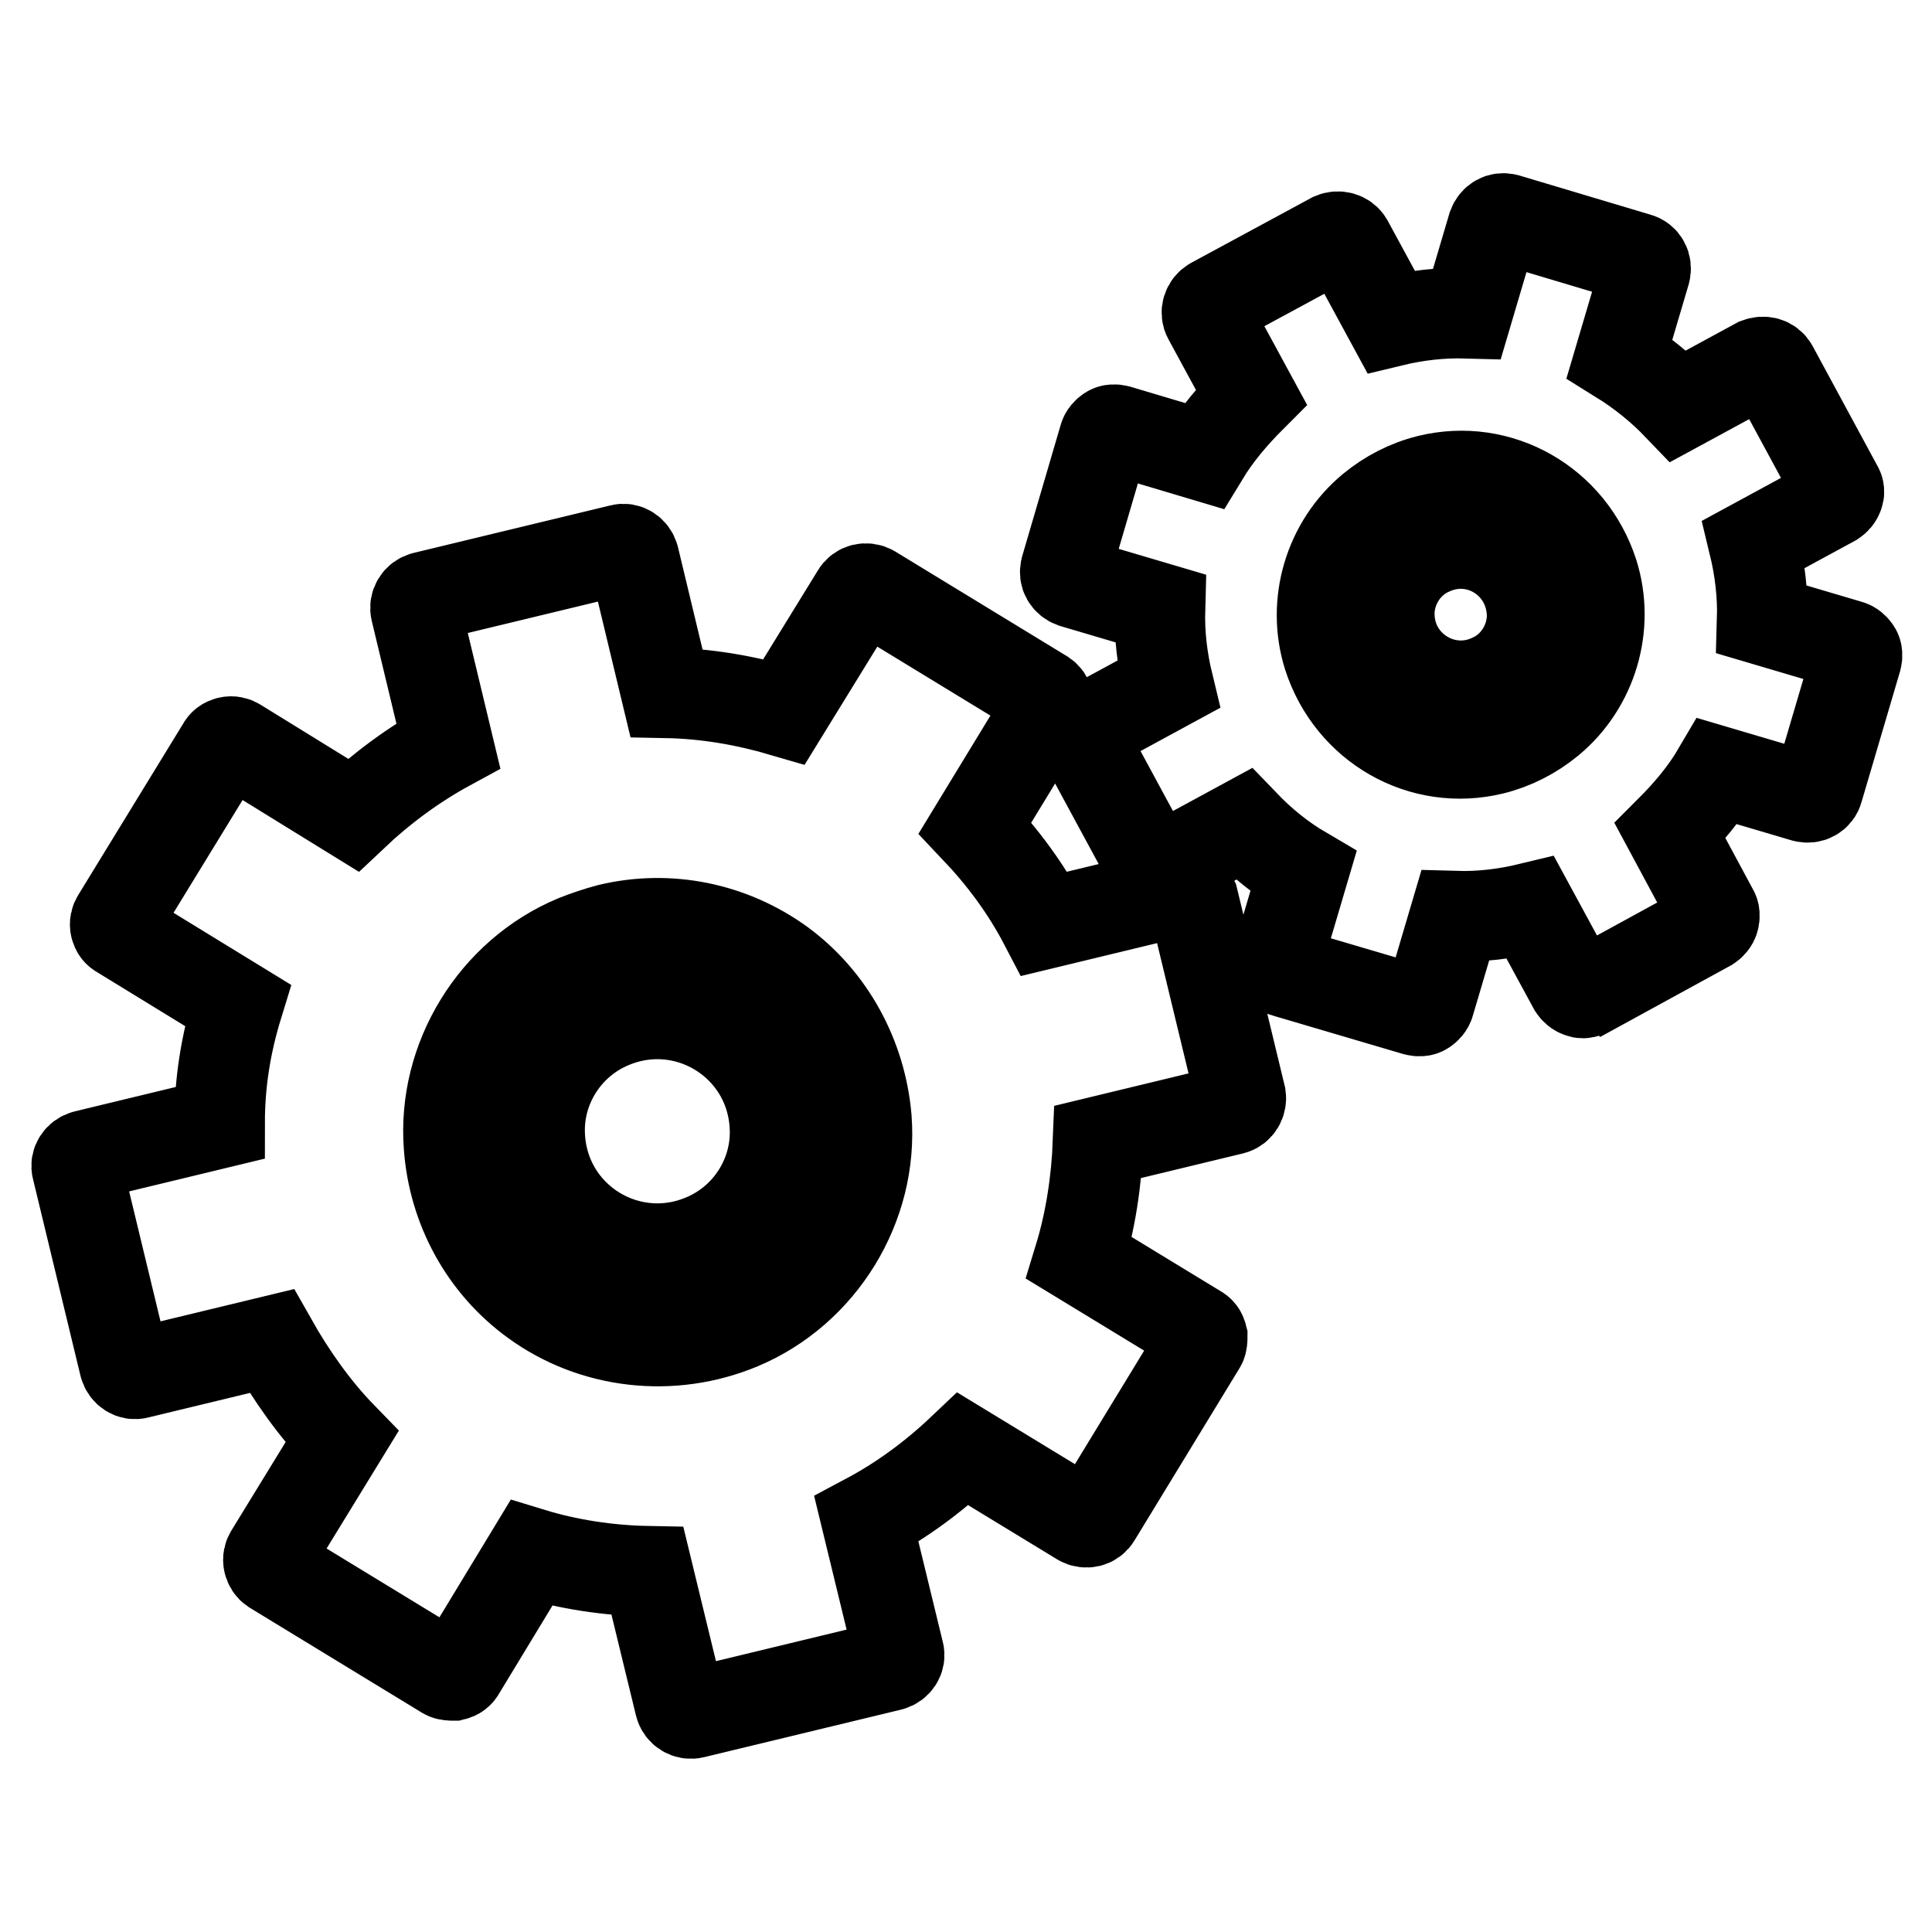 <?xml version="1.0" encoding="utf-8"?>
<!-- Svg Vector Icons : http://www.onlinewebfonts.com/icon -->
<!DOCTYPE svg PUBLIC "-//W3C//DTD SVG 1.1//EN" "http://www.w3.org/Graphics/SVG/1.1/DTD/svg11.dtd">
<svg version="1.1" xmlns="http://www.w3.org/2000/svg" xmlns:xlink="http://www.w3.org/1999/xlink" x="0px" y="0px" viewBox="0 0 256 256" enable-background="new 0 0 256 256" xml:space="preserve">
<g> <path stroke-width="12" fill-opacity="0" stroke="#000000"  d="M156.2,118.1l-17.8,4.3c-2.4-4.6-5.5-8.8-9.2-12.7l9.5-15.6c0.2-0.3,0.3-0.7,0.2-1.1 c-0.1-0.4-0.3-0.7-0.6-0.9l-22.8-13.9c-0.7-0.4-1.6-0.2-2,0.5l-9.6,15.6c-5.1-1.5-10.3-2.4-15.6-2.5l-4.3-17.9 c-0.2-0.8-1-1.3-1.7-1.1l-26.1,6.3c-0.8,0.2-1.3,1-1.1,1.8l4.3,17.9c-4.6,2.5-8.9,5.7-12.6,9.2l-15.4-9.5c-0.3-0.2-0.7-0.3-1.1-0.2 l0,0c-0.4,0.1-0.7,0.3-0.9,0.7l-13.9,22.7c-0.2,0.3-0.3,0.7-0.2,1.1c0.1,0.4,0.3,0.7,0.7,0.9l15.5,9.5c-1.6,5.2-2.4,10.3-2.4,15.6 l-17.8,4.3c-0.8,0.2-1.3,1-1.1,1.7l6.3,26.1c0.2,0.8,1,1.3,1.7,1.1l17.8-4.3c2.6,4.6,5.7,9,9.3,12.7l-9.5,15.5 c-0.2,0.3-0.3,0.7-0.2,1.1c0.1,0.4,0.3,0.7,0.6,0.9l22.8,13.9c0.3,0.2,0.8,0.2,1.1,0.2c0.4-0.1,0.7-0.3,0.9-0.7l9.4-15.5 c4.9,1.5,10.2,2.3,15.4,2.4l4.3,17.7c0.2,0.8,1,1.3,1.8,1.1l26.1-6.3c0.8-0.2,1.3-1,1.1-1.7l-4.3-17.7c4.7-2.5,8.9-5.6,12.8-9.3 l15.6,9.5c0.7,0.4,1.6,0.2,2-0.5l13.9-22.8c0.2-0.3,0.2-0.7,0.2-1.1c-0.1-0.4-0.3-0.7-0.7-0.9l-15.6-9.5c1.5-4.9,2.3-10.2,2.5-15.4 l17.8-4.3c0.8-0.2,1.2-1,1.1-1.7l-6.3-26.1C157.7,118.4,156.9,117.9,156.2,118.1z M114.8,148.2c0.9,11.6-6,22.8-16.7,27.3 c-9.1,3.8-19.5,2.6-27.3-3.1c-6.6-4.8-10.7-12.3-11.3-20.5c-0.9-11.6,6-22.8,16.7-27.3c1.5-0.6,3-1.1,4.5-1.5 c7.9-1.9,16.2-0.2,22.8,4.6C110,132.5,114.1,140,114.8,148.2z M86.1,126c-17.1,0.8-27.8,18.4-20.8,34c3.9,8.7,13.1,14.3,22.7,13.9 c17.1-0.8,27.9-18.4,20.8-34C104.9,131.1,95.7,125.5,86.1,126z M102.7,149.8c0.1,5.9-3.3,11.4-8.6,14c-10.4,5.1-22.4-2.2-22.6-13.8 c-0.1-5.9,3.3-11.4,8.6-14C90.5,130.9,102.5,138.2,102.7,149.8z M243.5,64.6l-8.6-15.9c-0.4-0.7-1.2-0.9-2-0.6l-10.5,5.7 c-2.3-2.4-4.9-4.5-7.8-6.3l3.4-11.5c0.2-0.8-0.2-1.6-1-1.8L199.6,29c-0.8-0.2-1.5,0.2-1.8,1l-3.4,11.5c-3.5-0.1-6.8,0.3-10.1,1.1 l0,0l-5.7-10.5c-0.4-0.7-1.3-0.9-2-0.6l-15.9,8.6c-0.7,0.4-1,1.3-0.6,2l5.7,10.5c-2.4,2.4-4.6,5-6.3,7.8L148.1,57 c-0.4-0.1-0.8-0.1-1.1,0.1c-0.3,0.2-0.6,0.5-0.7,0.9l-5.1,17.4c-0.2,0.8,0.2,1.5,1,1.8l11.5,3.4c-0.1,3.5,0.3,6.8,1.1,10.1 l-10.5,5.7c-0.3,0.2-0.6,0.5-0.7,0.9c-0.1,0.4-0.1,0.8,0.1,1.1l8.6,15.9c0.4,0.7,1.2,1,2,0.6l10.5-5.7c2.4,2.5,5,4.6,7.9,6.3 l-3.4,11.5c-0.1,0.4-0.1,0.8,0.1,1.1c0.2,0.4,0.5,0.6,0.9,0.7l17.3,5.1c0.4,0.1,0.8,0.1,1.1-0.1c0.3-0.2,0.6-0.5,0.7-0.9l3.4-11.5 c3.4,0.1,6.7-0.3,10-1.1l5.7,10.5c0.2,0.3,0.5,0.6,0.9,0.7c0.2,0.1,0.5,0.1,0.7,0c0.1,0,0.2-0.1,0.4-0.1l15.9-8.7 c0.3-0.2,0.6-0.5,0.7-0.9c0.1-0.4,0.1-0.8-0.1-1.1l-5.7-10.6c2.4-2.4,4.6-5,6.3-7.9l11.5,3.4c0.8,0.2,1.6-0.2,1.8-1l5.1-17.3 c0.1-0.4,0.1-0.8-0.1-1.1c-0.2-0.3-0.5-0.6-0.9-0.7l-11.5-3.4c0.1-3.3-0.3-6.7-1.1-10l10.5-5.7c0.3-0.2,0.6-0.5,0.7-0.9 C243.7,65.3,243.7,64.9,243.5,64.6z M205.3,95.5c-2.2,1.8-4.7,3.1-7.5,3.8c-9.4,2.3-18.8-3.1-21.8-12.4c-2.2-7,0.1-14.8,5.8-19.5 c2.2-1.8,4.7-3.1,7.5-3.8c9.4-2.3,18.8,3.1,21.8,12.4C213.3,83,211,90.8,205.3,95.5z M193.4,66.2c-11.3,0.2-18.5,11.9-13.5,22.1 c2.5,5.1,8,8.5,13.7,8.4c11.3-0.2,18.5-11.9,13.5-22.1C204.6,69.5,199.2,66.1,193.4,66.2z M203,81.1c0.2,3.7-2,7.4-5.5,8.9 c-6.1,2.8-13.1-1.5-13.4-8.2c-0.2-3.7,2-7.4,5.5-8.9C195.7,70.1,202.6,74.3,203,81.1z"/></g>
</svg>
